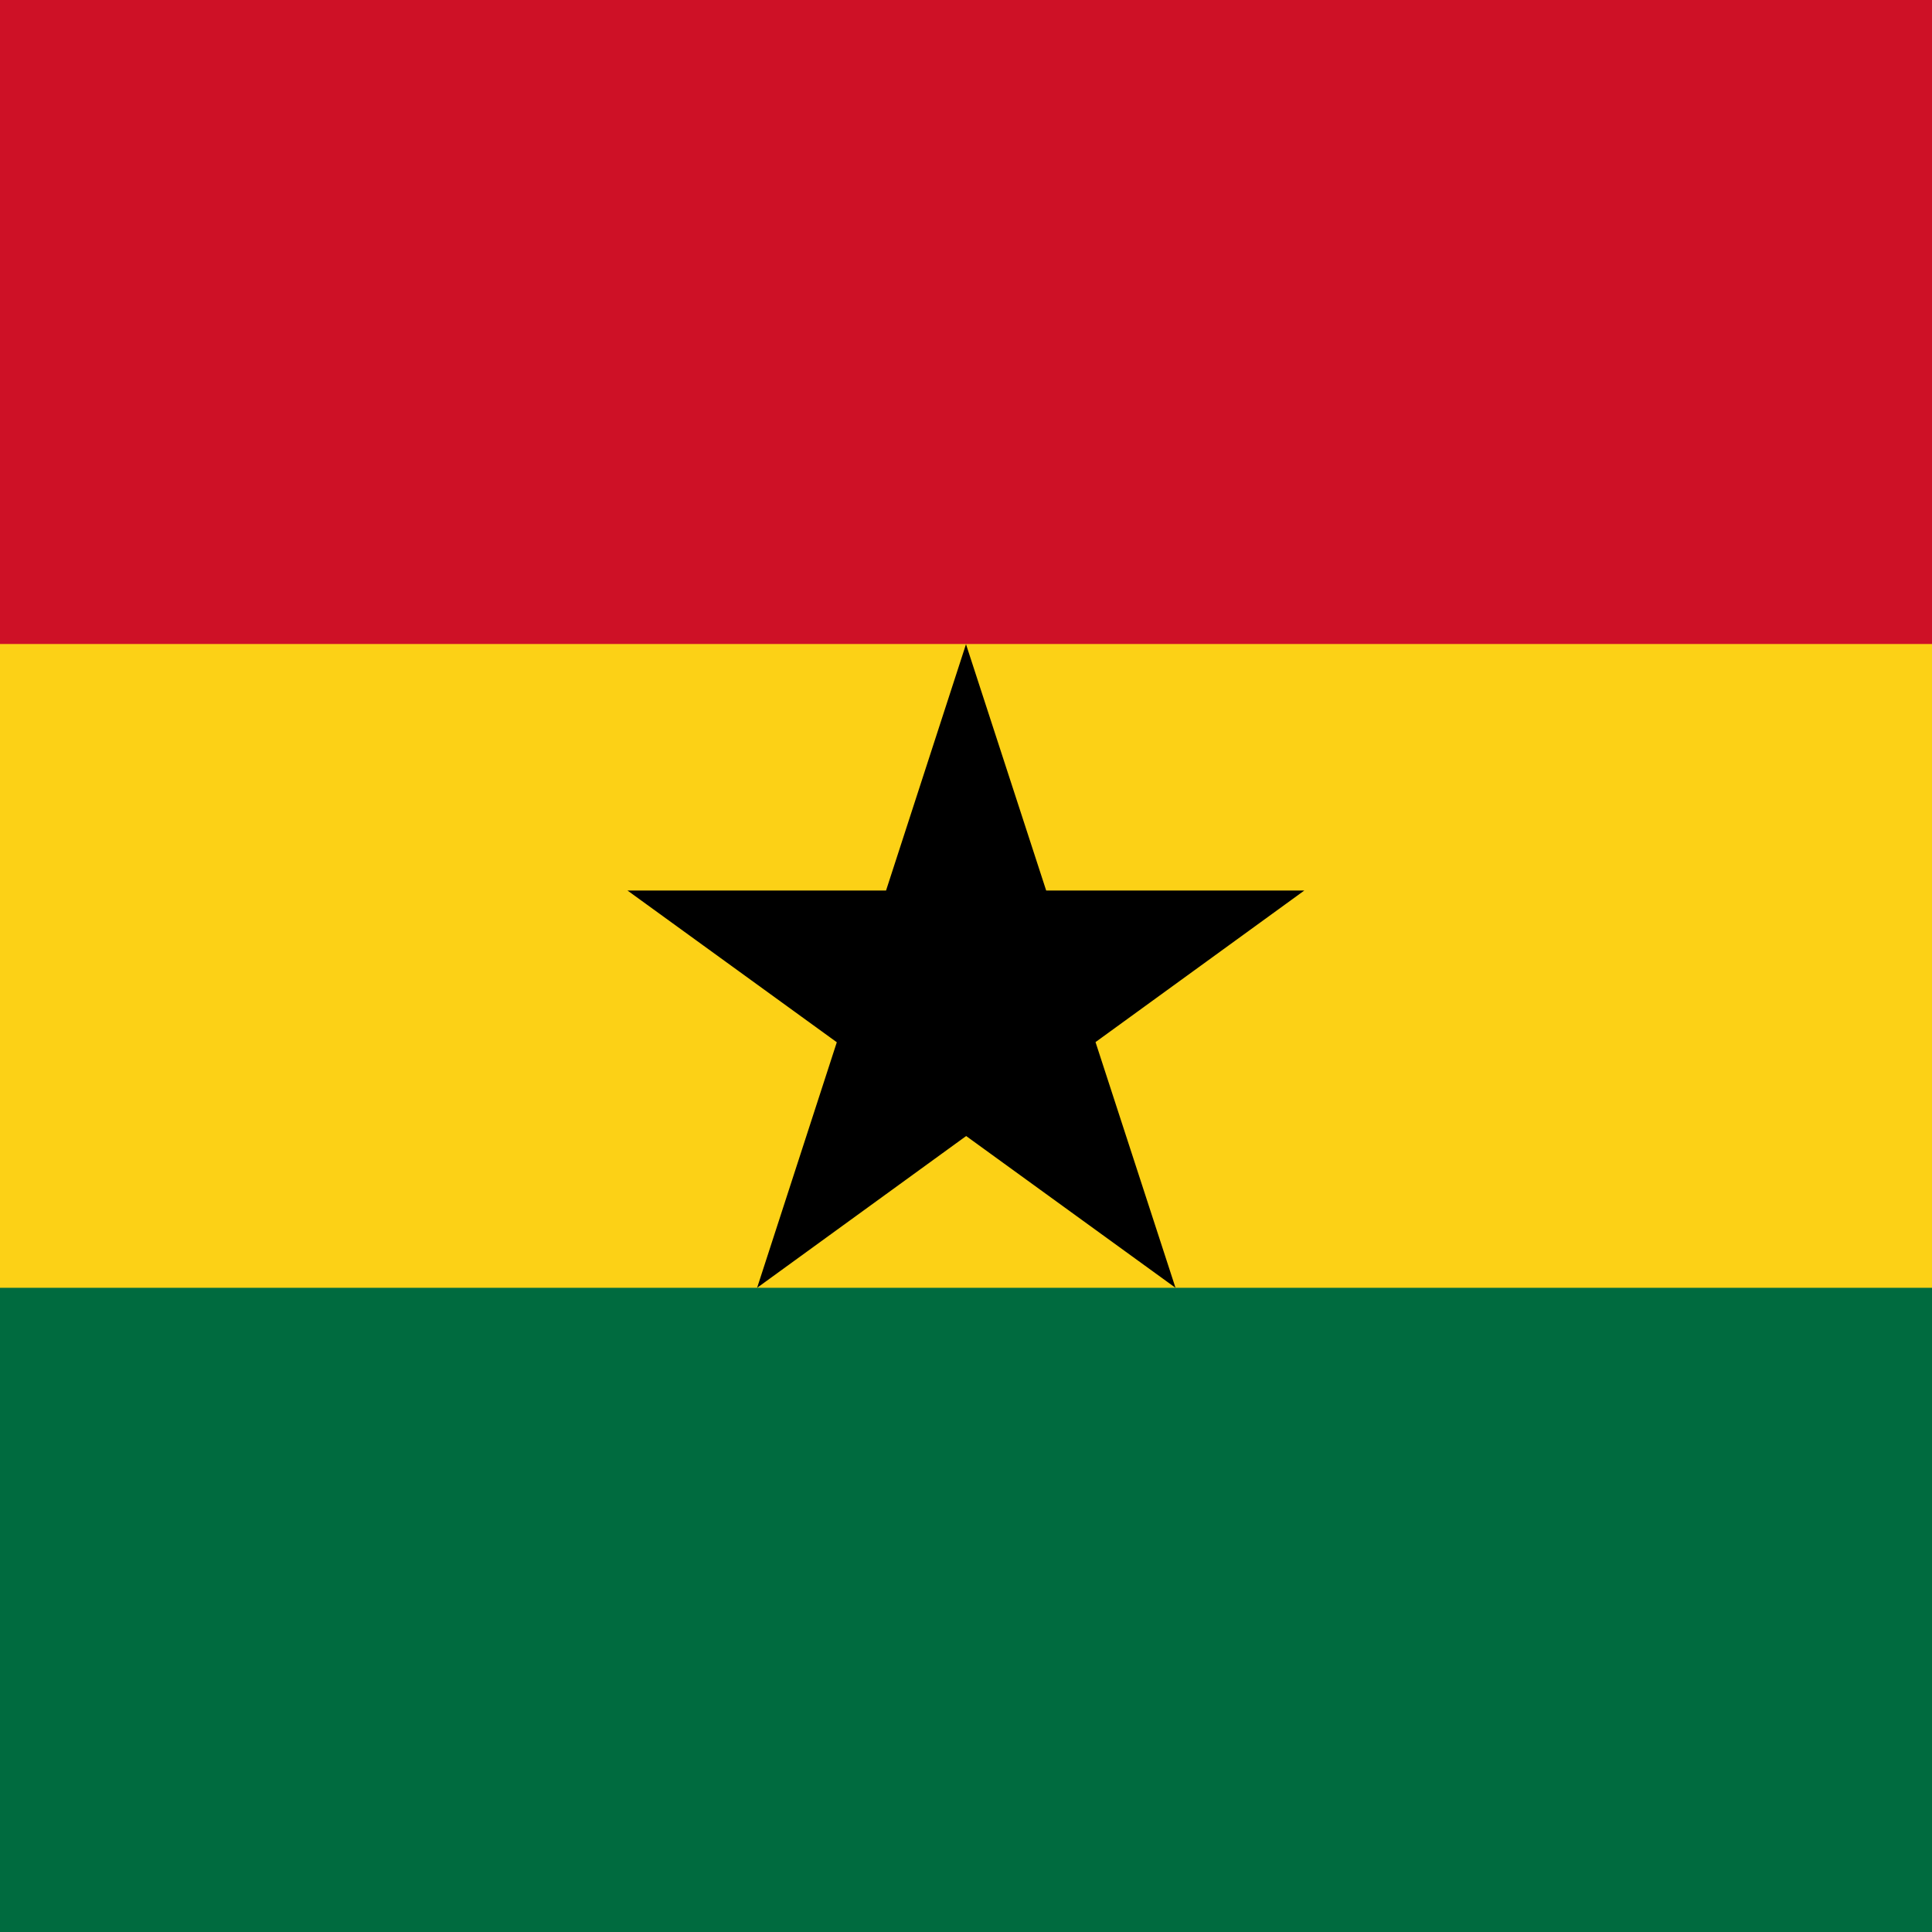 <svg id="Layer_1" data-name="Layer 1" xmlns="http://www.w3.org/2000/svg" viewBox="0 0 96 96"><defs><style>.cls-1{fill:#006b3f;}.cls-2{fill:#fcd116;}.cls-3{fill:#ce1126;}</style></defs><title>gh</title><rect class="cls-1" width="96" height="96"/><rect class="cls-2" width="96" height="63.99"/><rect class="cls-3" width="96" height="32"/><polygon points="48 32.01 58.41 63.99 31.18 44.25 64.81 44.25 37.62 63.99 48 32.01"/></svg>